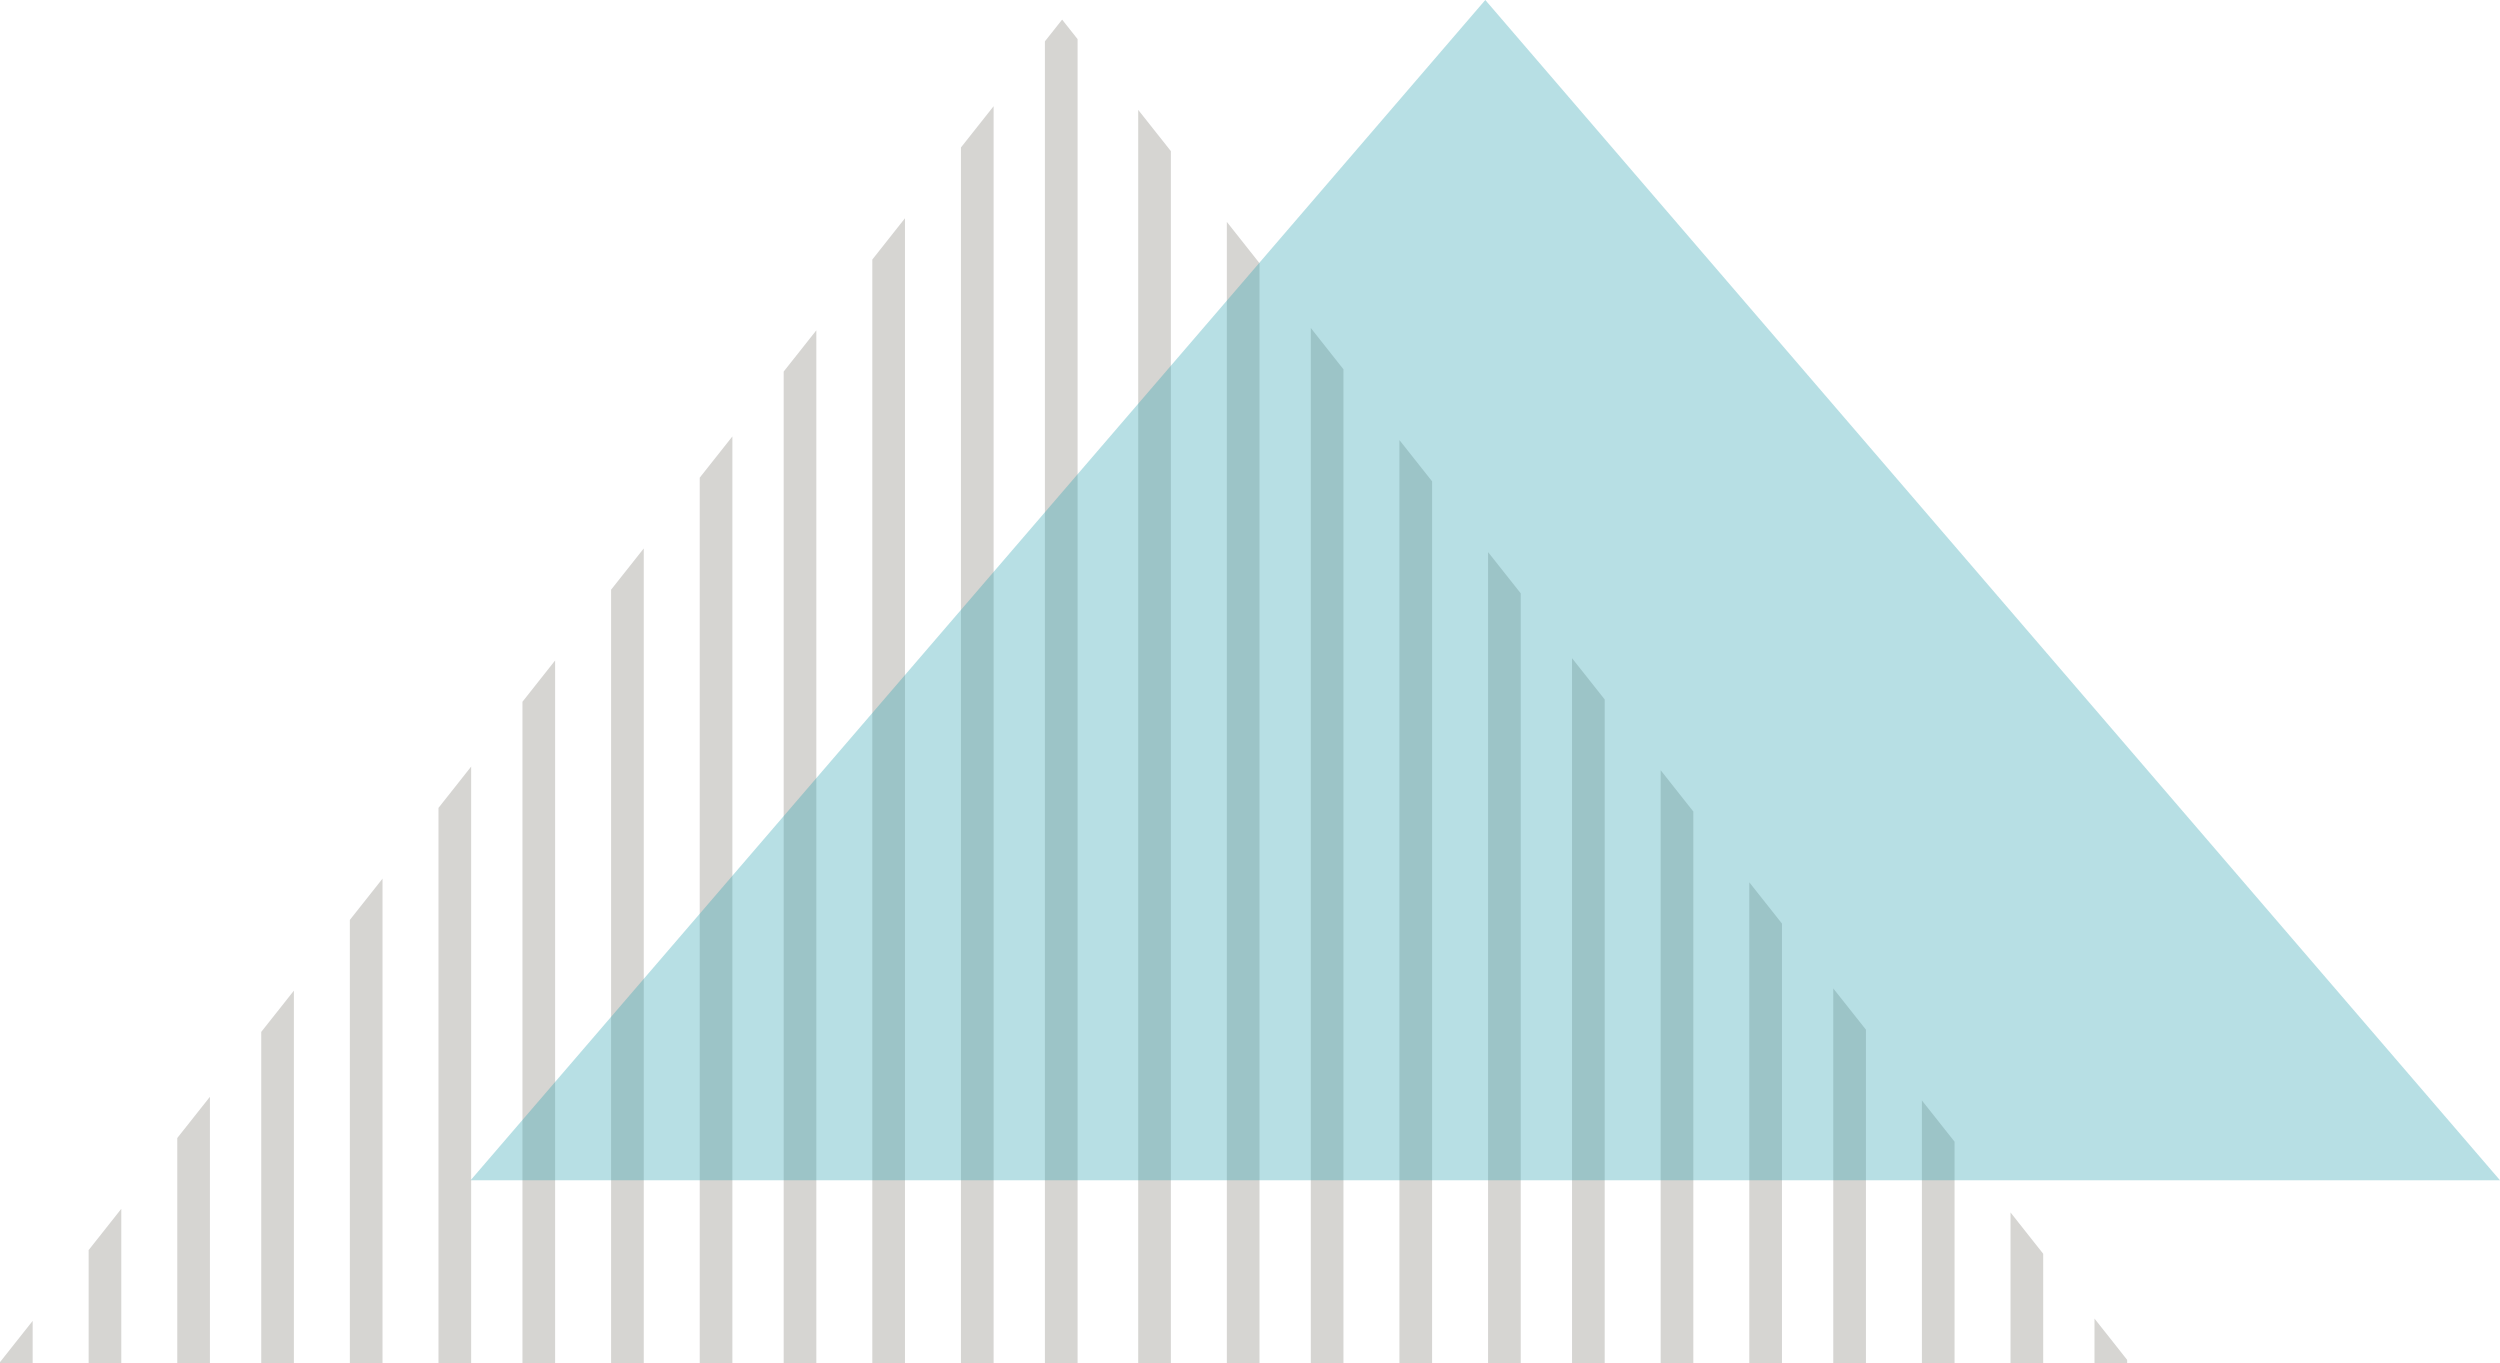 <svg width="409" height="223" viewBox="0 0 409 223" fill="none" xmlns="http://www.w3.org/2000/svg">
<g opacity="0.3">
<path d="M173.765 3.208L170.948 6.765L170.948 222.999H176.291L176.291 6.399L173.765 3.208Z" fill="#747168"/>
<path d="M186.211 17.977L186.211 222.999H191.554L191.554 24.724L186.211 17.977Z" fill="#747168"/>
<path d="M200.711 36.302L200.711 222.999H206.054L206.054 43.059L200.711 36.302Z" fill="#747168"/>
<path d="M214.448 53.663L214.448 222.998H219.791L219.791 60.421L214.448 53.663Z" fill="#747168"/>
<path d="M228.948 71.999L228.948 222.999H234.291L234.291 78.747L228.948 71.999Z" fill="#747168"/>
<path d="M243.448 90.324L243.448 222.999H248.791L248.791 97.072L243.448 90.324Z" fill="#747168"/>
<path d="M257.186 107.686V222.999H262.529V114.434L257.186 107.686Z" fill="#747168"/>
<path d="M271.686 126.012V222.999H277.029V132.769L271.686 126.012Z" fill="#747168"/>
<path d="M286.186 144.347V222.999H291.529V151.095L286.186 144.347Z" fill="#747168"/>
<path d="M299.923 161.708V222.999H305.266V168.456L299.923 161.708Z" fill="#747168"/>
<path d="M314.423 180.033V222.998H319.766V186.781L314.423 180.033Z" fill="#747168"/>
<path d="M328.923 198.359V222.999H334.266V205.117L328.923 198.359Z" fill="#747168"/>
<path d="M348.003 222.478L342.66 215.721V222.999H348.003V222.478Z" fill="#747168"/>
<path d="M0 222.845L0 222.999H5.343L5.343 216.097L0 222.845Z" fill="#747168"/>
<path d="M14.5 204.519L14.5 222.999H19.843L19.843 197.762L14.5 204.519Z" fill="#747168"/>
<path d="M29 186.184L29 222.998H34.343L34.343 179.436L29 186.184Z" fill="#747168"/>
<path d="M42.737 168.822L42.737 222.999H48.08L48.08 162.074L42.737 168.822Z" fill="#747168"/>
<path d="M57.237 150.497L57.237 222.999H62.58L62.58 143.749L57.237 150.497Z" fill="#747168"/>
<path d="M71.737 132.172L71.737 222.999H77.08L77.08 125.414L71.737 132.172Z" fill="#747168"/>
<path d="M85.474 114.809L85.474 222.999H90.817L90.817 108.052L85.474 114.809Z" fill="#747168"/>
<path d="M99.974 96.475L99.974 222.999H105.317L105.317 89.727L99.974 96.475Z" fill="#747168"/>
<path d="M114.475 78.149L114.475 222.999H119.818L119.818 71.401L114.475 78.149Z" fill="#747168"/>
<path d="M128.211 60.787L128.211 222.998H133.554L133.554 54.039L128.211 60.787Z" fill="#747168"/>
<path d="M142.711 42.462L142.711 222.999H148.054L148.054 35.704L142.711 42.462Z" fill="#747168"/>
<path d="M157.211 24.127L157.211 222.999H162.554L162.554 17.379L157.211 24.127Z" fill="#747168"/>
</g>
<g opacity="0.35">
<path d="M242.994 0L76.987 193.094L409 193.094L242.994 0Z" fill="#31A3B1"/>
</g>
</svg>
